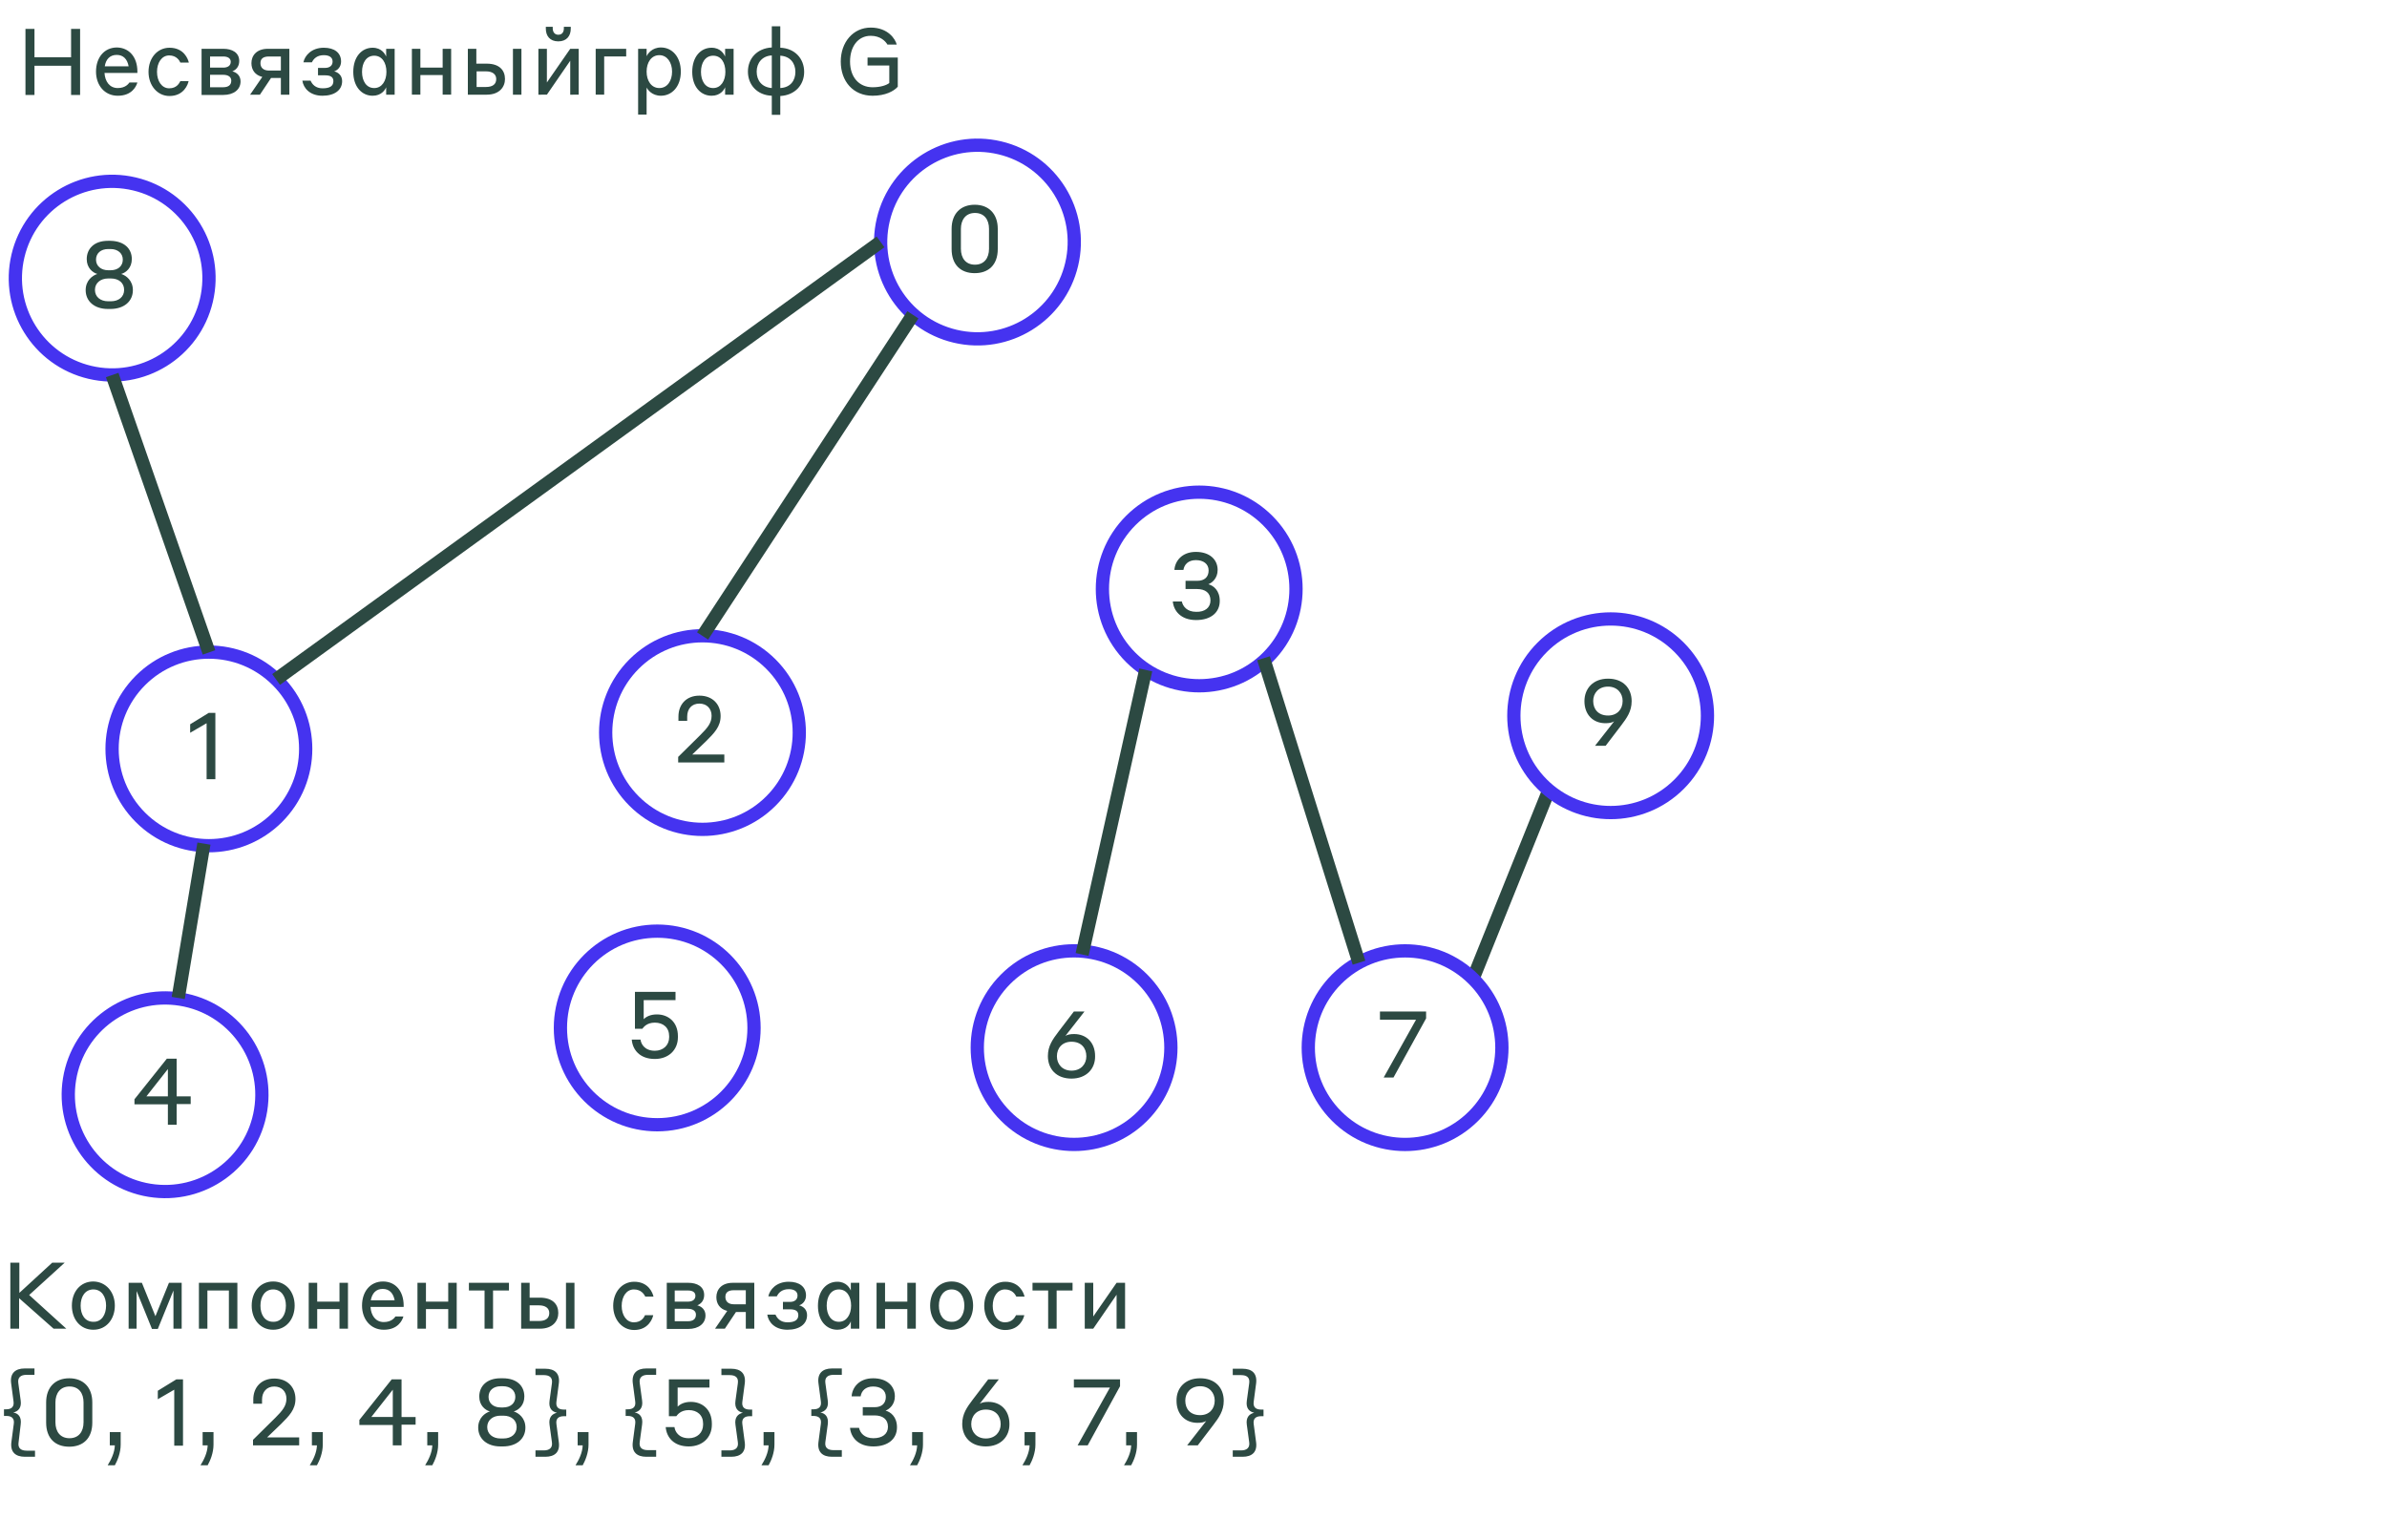 <svg xmlns="http://www.w3.org/2000/svg" xml:space="preserve" id="!;>9_1" x="0" y="0" version="1.1" viewBox="0 0 900 580.6"><style>.st0,.st3{fill:none;stroke:#4533f0;stroke-width:5;stroke-miterlimit:10}.st3{stroke:#2c4942}.st11{fill:#2c4942}</style><path d="M584.5 296.7 555.4 369" class="st3"/><path d="M49.7 97.7c0 3.3-2.2 5.1-4 5.6 1.9.6 4.4 2.5 4.4 6.1 0 4.2-3.3 7.1-8.5 7.1h-.9c-5.1 0-8.4-2.9-8.4-7.1 0-3.6 2.5-5.5 4.4-6.1-1.8-.5-4-2.3-4-5.6 0-3.9 2.8-6.9 8-6.9h.9c5.3.1 8.1 3 8.1 6.9m-8.9 15.9h1c3 0 5-1.7 5-4.3s-2-4.3-5-4.3h-1c-2.9 0-5 1.7-5 4.3s2 4.3 5 4.3m0-11.7h.9c2.8 0 4.6-1.6 4.6-4s-1.9-4-4.6-4h-.9c-2.8 0-4.6 1.6-4.6 4s1.9 4 4.6 4" class="st11"/><circle cx="42.3" cy="104.9" r="36.5" class="st0" transform="rotate(-76.714 42.282 104.892)"/><path d="M77.9 293.7v-21l-6.2 3.6v-3.2l7-4.3h2.5v25h-3.3z" class="st11"/><circle cx="78.8" cy="282.4" r="36.5" class="st0" transform="rotate(-45.001 78.762 282.442)"/><path d="M66.6 416.4v7.7h-3.3v-7.7H50.7v-1.9l12.2-15.3h3.7v14.2h5.3v2.9h-5.3zm-3.3-3v-10.3l-8.1 10.3z" class="st11"/><circle cx="62.2" cy="412.8" r="36.5" class="st0" transform="rotate(-80.781 62.217 412.77)"/><path d="M376.2 86.3v7.6c0 6-3.5 9.1-8.7 9.1s-8.7-3.1-8.7-9.1v-7.6c0-5.7 3.4-9.1 8.7-9.1s8.7 3.4 8.7 9.1m-3.3 7.5v-7.5c0-3.5-1.8-6-5.3-6s-5.3 2.6-5.3 6v7.5c0 3.5 1.8 6 5.3 6s5.3-2.5 5.3-6" class="st11"/><circle cx="368.5" cy="91.2" r="36.5" class="st0" transform="rotate(-76.714 368.563 91.202)"/><path d="M273.2 287.5h-17.5v-2.1l8.4-8.3c2.7-2.7 4.2-4.5 4.2-7.2s-1.8-4.6-4.6-4.6c-2.9 0-4.6 2-4.6 4.9v1.6h-3.3v-1.6c0-4.6 3-7.9 7.9-7.9 5 0 8 3.3 8 7.7 0 4-2.4 6.4-5.4 9.4l-5.3 5.1h12.1v3z" class="st11"/><circle cx="264.9" cy="276.2" r="36.5" class="st0" transform="rotate(-45.001 264.914 276.254)"/><path d="M239.4 387.8V374h15.3v3.1h-12v7.2c1-1 2.6-1.8 5-1.8 4.3 0 7.9 2.9 7.9 8.2v.4c0 4.8-3.5 8.2-8.7 8.2-5.7 0-8.4-3.5-8.7-7.3h3.3c.2 1.6 1.5 4.2 5.4 4.2 3.2 0 5.4-2.1 5.4-5.1v-.4c0-3.2-2.2-5.1-5.4-5.1-3.1 0-4.3 1.8-4.7 2.3h-2.8z" class="st11"/><circle cx="247.8" cy="387.6" r="36.5" class="st0"/><path d="M456.4 226.4c0-2.8-1.9-4.3-5.1-4.3H447V219h4.5c2.6 0 4.2-1.4 4.2-3.9s-2-3.9-4.8-3.9c-2.9 0-4.4 1.7-4.7 3.7h-3.4c.2-3.2 2.7-6.8 8.1-6.8 5.2 0 8.2 2.9 8.2 6.8 0 3.1-2 4.8-3.5 5.4 1.9.5 4.3 2.3 4.3 6.3 0 4.3-3.3 7.2-8.9 7.2-5.9 0-8.5-3.6-8.8-7h3.4c.4 1.9 2 3.9 5.4 3.9 3.3.1 5.4-1.6 5.4-4.3" class="st11"/><circle cx="452.2" cy="222.1" r="36.5" class="st0" transform="rotate(-45.001 452.15 222.146)"/><path d="M606.3 255.9c5.7 0 8.9 3.6 8.9 8.5 0 3.8-1.8 6.3-4 9.2l-5.8 7.6h-4l7.2-9.2c-.8.5-1.9.7-3.3.7-4.6 0-7.9-3.2-7.9-8.3 0-4.8 3.3-8.5 8.9-8.5m0 13.9c3.4 0 5.5-2.3 5.5-5.5 0-2.9-2-5.4-5.5-5.4-3.6 0-5.6 2.5-5.6 5.4 0 3.2 2 5.5 5.6 5.5" class="st11"/><circle cx="607.3" cy="269.9" r="36.5" class="st0" transform="rotate(-45.001 607.275 269.911)"/><path d="m521.7 406.3 12.2-21.8h-13.6v-3.1h17.4v2.6l-12.3 22.3z" class="st11"/><circle cx="529.8" cy="395" r="36.5" class="st0" transform="rotate(-45.001 529.836 395.044)"/><path d="M404 406.7c-5.7 0-8.9-3.6-8.9-8.5 0-3.8 1.8-6.3 4-9.2l5.8-7.6h4l-7.2 9.2c.8-.5 1.9-.7 3.3-.7 4.6 0 7.9 3.2 7.9 8.3.1 4.8-3.3 8.5-8.9 8.5m0-13.9c-3.4 0-5.5 2.3-5.5 5.5 0 2.9 2 5.4 5.5 5.4 3.6 0 5.6-2.5 5.6-5.4 0-3.2-2-5.5-5.6-5.5" class="st11"/><circle cx="405" cy="395" r="36.5" class="st0" transform="rotate(-45.001 405.02 395.042)"/><path d="M42.3 141.4 78.8 246M332 91.2l-227.9 165M344.2 118.7l-79.3 121.1M76.9 318.1l-9.7 58.2M432 252.6l-24 107.3M476.4 248.2l36 114.8" class="st3"/><path d="M9.6 10.9H13v10.7h13.8V10.9h3.4v24.9h-3.4v-11H13v11H9.6zM51.8 27v.5H39.4c.2 3.2 1.9 5.7 5 5.7 3 0 4.1-1.7 4.4-2.1h3c-.4 1.4-2 5-7.4 5-5 0-8.2-4-8.2-9.1 0-5.3 3.1-9.1 7.9-9.1 4.6.1 7.7 3.6 7.7 9.1m-12.3-2h9c-.5-2.7-2-4.3-4.5-4.3-2.6 0-4.1 1.7-4.5 4.3M63.8 20.9c-2.8 0-4.6 2.7-4.6 6.2s1.8 6.2 4.6 6.2c2.9 0 3.8-2 4.2-2.7h3.1c-.2 1.1-1.7 5.6-7.2 5.6-4.5 0-7.9-3.9-7.9-9.1 0-5.3 3.4-9.1 7.9-9.1 5.5 0 7 4.3 7.3 5.6H68c-.3-.7-1.4-2.7-4.2-2.7M76 18.4h8.2c3.3 0 6 1.4 6 4.6 0 2.2-1.3 3.4-2.6 3.9 1.6.4 3.1 1.6 3.1 3.8 0 3.1-2.6 5.1-6.5 5.1H76zm3.2 2.8v4.3h5c1.6 0 2.8-.7 2.8-2.2 0-1.3-1.1-2-2.8-2h-5zm0 7.1v4.6h4.9c2.1 0 3.1-.9 3.1-2.5 0-1.2-.9-2.2-3.1-2.2h-4.9zM105.9 35.7v-6.3h-3.7L98 35.7h-3.7l4.6-6.7c-2.8-.7-4.1-2.7-4.1-5.2 0-2.8 1.9-5.4 6.2-5.4h8.1v17.3zm0-9.1v-5.3h-4.5c-2.1 0-3.2.8-3.2 2.5s1.1 2.8 3.2 2.8zM125.7 30.6c0-1.5-1-2.2-3.1-2.2h-2.7v-2.8h2.7c1.6 0 2.8-.8 2.8-2.4s-1.3-2.4-3.3-2.4c-2.4 0-3.8 1.2-4.5 2.7h-3.2c.5-2.5 3-5.5 7.7-5.5 4 0 6.5 1.9 6.5 5.2 0 2-1.3 3.3-2.6 3.7 1.6.4 3 1.6 3 3.7 0 3.4-2.9 5.5-7.4 5.5-4.8 0-7.2-2.9-7.6-5.7h3.1c.6 1.4 1.9 2.9 4.5 2.9 2.7 0 4.1-.8 4.1-2.7M140.5 36.1c-4.1 0-7.3-3.4-7.3-9 0-5.7 3.2-9.1 7.3-9.1 3.4 0 4.7 2.4 5.1 3.3v-2.9h3.2v17.3h-3.2v-2.8c-.4 1-1.8 3.2-5.1 3.2m.6-15.1c-3 0-4.6 2.7-4.6 6.1s1.6 6.1 4.6 6.1c2.9 0 4.6-2.7 4.6-6.1 0-3.5-1.7-6.1-4.6-6.1M155.3 18.4h3.2v7.1h8.4v-7.1h3.2v17.3h-3.2v-7.4h-8.4v7.4h-3.2zM190.4 29.8c0 3-2.1 5.9-6.9 5.9h-7.1V18.4h3.2V24h3.9c4.8 0 6.9 2.5 6.9 5.8m-10.7-3v6h3.5c2.5 0 3.9-1 3.9-3 0-1.8-1.4-2.9-3.9-2.9h-3.5zm13.7-8.4h3.2v17.3h-3.2zM203 18.4h3.2v12.7l8.8-12.7h3.2v17.3H215V22.9l-8.8 12.8H203zm9.6-7.7v-.6h2.6v.7c0 2.7-1.5 4.8-4.7 4.8s-4.7-2.1-4.7-4.8v-.7h2.6v.6c0 1.2.6 2.4 2.1 2.4s2.1-1.1 2.1-2.4M224.6 18.4h11.5v2.9h-8.3v14.4h-3.2zM243.8 43.2h-3.2V18.4h3.2v2.8c.4-.9 2-3.3 5.4-3.3 4.1 0 7.5 3.4 7.5 9.1s-3.4 9.1-7.5 9.1c-3.4 0-5-2.3-5.4-3.1zm4.8-10c3 0 4.8-2.7 4.8-6.2s-1.9-6.2-4.8-6.2c-3 0-4.8 2.7-4.8 6.2s1.8 6.2 4.8 6.2M268.3 36.1c-4.1 0-7.3-3.4-7.3-9 0-5.7 3.2-9.1 7.3-9.1 3.4 0 4.7 2.4 5.1 3.3v-2.9h3.2v17.3h-3.2v-2.8c-.4 1-1.8 3.2-5.1 3.2m.6-15.1c-3 0-4.6 2.7-4.6 6.1s1.6 6.1 4.6 6.1c2.9 0 4.6-2.7 4.6-6.1 0-3.5-1.6-6.1-4.6-6.1M291 36.1c-5.5-.2-9-4.1-9-9.1s3.5-8.8 9-9.1v-8h3.2V18c5.5.2 9 4.1 9 9.1s-3.5 8.8-9 9.1v7.1H291zm0-2.9V20.9c-3.7.2-5.7 2.9-5.7 6.1 0 3.3 1.9 5.9 5.7 6.2m3.2-12.2v12.2c3.8-.2 5.7-2.8 5.7-6.1s-2-5.9-5.7-6.1M329 36.1c-7.3 0-12-5.4-12-12.9 0-7.3 4.7-12.8 11.3-12.8s9.3 4.4 9.8 6.4h-3.5c-.7-1.2-2.6-3.3-6.3-3.3-4.9 0-7.8 4.2-7.8 9.7 0 5.8 3.3 9.7 8.5 9.7 3.1 0 5.3-.8 6.3-1.6v-6.6h-8.2v-3h11.4v11c-1.5 1.7-4.7 3.4-9.5 3.4M3.9 476.1h3.4v11.4l12.4-11.4h4.7L11 488.3 25 501h-4.8l-13-11.5V501H3.9zM43.3 492.3c0 5.1-3.2 9.1-8.1 9.1s-8.1-3.9-8.1-9.1 3.2-9.1 8.1-9.1c4.8.1 8.1 4 8.1 9.1m-3.3 0c0-3.4-1.7-6.1-4.8-6.1s-4.8 2.7-4.8 6.1 1.6 6.1 4.8 6.1c3.1.1 4.8-2.7 4.8-6.1M48.6 483.7h4.9l5.1 12.6 5.1-12.6h4.8V501h-3.1v-14.4l-5.9 14.5h-2.2l-5.8-14.3V501h-3v-17.3zM75 483.7h14.5V501h-3.2v-14.4h-8.1V501H75zM111.1 492.3c0 5.1-3.2 9.1-8.1 9.1s-8.1-3.9-8.1-9.1 3.2-9.1 8.1-9.1 8.1 4 8.1 9.1m-3.3 0c0-3.4-1.7-6.1-4.8-6.1s-4.8 2.7-4.8 6.1 1.6 6.1 4.8 6.1c3.1.1 4.8-2.7 4.8-6.1M116.4 483.7h3.2v7.1h8.4v-7.1h3.2V501H128v-7.4h-8.4v7.4h-3.2zM152.2 492.3v.5h-12.5c.2 3.2 1.9 5.7 5 5.7 3 0 4.1-1.7 4.4-2.1h3c-.4 1.4-2 5-7.4 5-5 0-8.2-4-8.2-9.1 0-5.3 3.1-9.1 7.9-9.1 4.7 0 7.8 3.6 7.8 9.1m-12.4-2h9c-.5-2.7-2-4.3-4.5-4.3s-4 1.6-4.5 4.3M157.4 483.7h3.2v7.1h8.4v-7.1h3.2V501H169v-7.4h-8.4v7.4h-3.2zM182.8 486.6h-6v-2.9h15.1v2.9h-6V501h-3.2v-14.4zM210.5 495.1c0 3-2.1 5.9-6.9 5.9h-7.1v-17.3h3.2v5.6h3.8c4.9 0 7 2.5 7 5.8m-10.8-3v6h3.5c2.5 0 3.9-1 3.9-3 0-1.8-1.4-2.9-3.9-2.9h-3.5zm13.7-8.4h3.2V501h-3.2zM239 486.2c-2.8 0-4.6 2.7-4.6 6.2s1.8 6.2 4.6 6.2c2.9 0 3.9-2 4.2-2.7h3.1c-.2 1.1-1.7 5.6-7.2 5.6-4.5 0-7.9-3.9-7.9-9.1 0-5.3 3.4-9.1 7.9-9.1 5.5 0 7 4.3 7.3 5.6h-3.1c-.4-.8-1.5-2.7-4.3-2.7M251.3 483.7h8.2c3.3 0 6 1.4 6 4.6 0 2.2-1.3 3.4-2.6 3.9 1.6.4 3.1 1.6 3.1 3.8 0 3.1-2.6 5.1-6.5 5.1h-8.1v-17.4zm3.1 2.8v4.3h5c1.6 0 2.8-.7 2.8-2.2 0-1.3-1-2-2.8-2h-5zm0 7.1v4.6h4.9c2.1 0 3.1-.9 3.1-2.5 0-1.2-.9-2.2-3.1-2.2h-4.9zM281.2 501v-6.3h-3.7l-4.2 6.3h-3.7l4.6-6.7c-2.8-.7-4.1-2.7-4.1-5.2 0-2.8 1.9-5.4 6.2-5.4h8.1V501zm0-9.2v-5.3h-4.5c-2.1 0-3.2.8-3.2 2.5s1.1 2.8 3.2 2.8zM301 495.9c0-1.5-1-2.2-3.1-2.2h-2.7v-2.8h2.7c1.6 0 2.8-.8 2.8-2.4s-1.3-2.4-3.3-2.4c-2.4 0-3.8 1.2-4.5 2.7h-3.2c.5-2.5 3-5.5 7.7-5.5 4 0 6.5 1.9 6.5 5.2 0 2-1.3 3.3-2.6 3.7 1.6.4 3 1.6 3 3.7 0 3.4-2.9 5.5-7.4 5.5-4.8 0-7.2-2.9-7.6-5.7h3.1c.6 1.4 1.9 2.9 4.5 2.9s4.1-.8 4.1-2.7M315.7 501.4c-4.1 0-7.3-3.4-7.3-9 0-5.7 3.2-9.1 7.3-9.1 3.4 0 4.7 2.4 5.1 3.3v-2.9h3.2V501h-3.2v-2.8c-.3 1-1.7 3.2-5.1 3.2m.6-15.2c-3 0-4.6 2.7-4.6 6.1s1.6 6.1 4.6 6.1c2.9 0 4.6-2.7 4.6-6.1s-1.6-6.1-4.6-6.1M330.5 483.7h3.2v7.1h8.4v-7.1h3.2V501h-3.2v-7.4h-8.4v7.4h-3.2zM366.9 492.3c0 5.1-3.2 9.1-8.1 9.1s-8.1-3.9-8.1-9.1 3.2-9.1 8.1-9.1 8.1 4 8.1 9.1m-3.3 0c0-3.4-1.7-6.1-4.8-6.1s-4.8 2.7-4.8 6.1 1.6 6.1 4.8 6.1c3.1.1 4.8-2.7 4.8-6.1M378.9 486.2c-2.8 0-4.6 2.7-4.6 6.2s1.8 6.2 4.6 6.2c2.9 0 3.8-2 4.2-2.7h3.1c-.2 1.1-1.7 5.6-7.2 5.6-4.5 0-7.9-3.9-7.9-9.1 0-5.3 3.4-9.1 7.9-9.1 5.5 0 7 4.3 7.3 5.6h-3.1c-.4-.8-1.5-2.7-4.3-2.7M395.3 486.6h-6v-2.9h15.1v2.9h-6V501h-3.2v-14.4zM409 483.7h3.2v12.7l8.8-12.7h3.2V501H421v-12.8l-8.8 12.8H409zM13.2 549.3H9.4c-3.6 0-5.6-1.8-5.1-5.6l.9-6.8c.3-2.1-.8-3-2.8-3h-.9v-2.5h.8c2 0 3.1-.9 2.8-3l-.9-6.8c-.5-3.7 1.5-5.6 5.1-5.6H13v2.4h-3c-2.2 0-3.4 1-3.1 3.1l.9 6.6c.4 2.8-1 4.1-2.8 4.5 1.8.3 3.2 1.6 2.8 4.5l-.8 6.8c-.3 2.1.8 3.1 3.1 3.1h3.1zM34.8 528.8v7.6c0 6-3.5 9.1-8.7 9.1s-8.7-3.1-8.7-9.1v-7.6c0-5.7 3.4-9.1 8.7-9.1s8.7 3.4 8.7 9.1m-3.3 7.5v-7.5c0-3.5-1.8-6-5.3-6s-5.3 2.6-5.3 6v7.5c0 3.5 1.8 6 5.3 6s5.3-2.5 5.3-6M40.6 552.5c1.3-2.1 2.6-4.7 2.7-7.5h-1.9v-5h4.1v4.7c0 3.1-1.2 6-2.2 7.8zM65.7 545v-21l-6.2 3.6v-3.2l7-4.3H69v25h-3.3zM75.6 552.5c1.3-2.1 2.6-4.7 2.7-7.5h-1.9v-5h4.1v4.7c0 3.1-1.2 6-2.2 7.8zM112.9 545H95.4v-2.1l8.4-8.3c2.7-2.7 4.2-4.5 4.2-7.2s-1.8-4.6-4.6-4.6-4.6 2-4.6 4.9v1.6h-3.3v-1.6c0-4.6 3-7.9 7.9-7.9 5 0 8 3.3 8 7.7 0 4-2.4 6.4-5.4 9.4l-5.3 5.1h12.1v3zM116.8 552.5c1.3-2.1 2.6-4.7 2.7-7.5h-1.9v-5h4.1v4.7c0 3.1-1.2 6-2.2 7.8zM151.4 537.3v7.7h-3.3v-7.7h-12.6v-1.9l12.2-15.3h3.7v14.2h5.3v2.9h-5.3zm-3.3-2.9V524l-8.1 10.3h8.1zM160.3 552.5c1.3-2.1 2.6-4.7 2.7-7.5h-1.9v-5h4.1v4.7c0 3.1-1.2 6-2.2 7.8zM197.7 526.6c0 3.3-2.2 5.1-4 5.6 1.9.6 4.4 2.5 4.4 6.1 0 4.2-3.3 7.1-8.5 7.1h-.9c-5.1 0-8.4-2.9-8.4-7.1 0-3.6 2.5-5.5 4.4-6.1-1.8-.5-4-2.3-4-5.6 0-3.9 2.8-6.9 8-6.9h.9c5.3 0 8.1 2.9 8.1 6.9m-9 15.8h1.1c3 0 5-1.7 5-4.3s-2-4.3-5-4.3h-1.1c-2.9 0-5 1.7-5 4.3s2.1 4.3 5 4.3m.1-11.7h.9c2.8 0 4.6-1.6 4.6-4s-1.9-4-4.6-4h-.9c-2.8 0-4.6 1.6-4.6 4s1.8 4 4.6 4M205.6 549.3h-3.7v-2.4h3.1c2.2 0 3.4-1 3.1-3.1l-.9-6.6c-.4-2.8 1-4.1 2.8-4.5-1.8-.4-3.2-1.6-2.8-4.5l.9-6.6c.3-2.1-.8-3.1-3.1-3.1h-3.1v-2.4h3.7c3.6 0 5.6 1.8 5.1 5.6l-.9 6.8c-.3 2.1.8 3 2.8 3h.9v2.5h-.9c-2 0-3.1.9-2.8 3l.9 6.8c.5 3.7-1.5 5.5-5.1 5.5M217 552.5c1.3-2.1 2.6-4.7 2.7-7.5h-1.9v-5h4.1v4.7c0 3.1-1.2 6-2.2 7.8zM247.4 549.3h-3.7c-3.6 0-5.6-1.8-5.1-5.6l.9-6.8c.3-2.1-.8-3-2.8-3h-.8v-2.5h.8c2 0 3.1-.9 2.8-3l-.9-6.8c-.5-3.7 1.5-5.6 5.1-5.6h3.7v2.4h-3.1c-2.2 0-3.4 1-3.1 3.1l.9 6.6c.4 2.8-1 4.1-2.8 4.5 1.8.3 3.2 1.6 2.8 4.5l-.9 6.6c-.3 2.1.8 3.1 3.1 3.1h3.1zM252.2 534v-13.9h15.3v3.1h-12v7.2c1-1 2.6-1.8 5-1.8 4.3 0 7.9 2.9 7.9 8.2v.4c0 4.8-3.5 8.2-8.7 8.2-5.7 0-8.4-3.5-8.7-7.3h3.3c.2 1.6 1.5 4.2 5.4 4.2 3.2 0 5.4-2.1 5.4-5.1v-.4c0-3.2-2.2-5.1-5.4-5.1-3.1 0-4.3 1.8-4.7 2.3zM275.7 549.3H272v-2.4h3.1c2.2 0 3.4-1 3.1-3.1l-.9-6.6c-.4-2.8 1-4.1 2.8-4.5-1.8-.4-3.2-1.6-2.8-4.5l.9-6.6c.3-2.1-.8-3.1-3.1-3.1H272v-2.4h3.7c3.6 0 5.6 1.8 5.1 5.6l-.9 6.8c-.3 2.1.8 3 2.8 3h.9v2.5h-.9c-2 0-3.1.9-2.8 3l.9 6.8c.5 3.7-1.5 5.5-5.1 5.5M287.1 552.5c1.3-2.1 2.6-4.7 2.7-7.5h-1.9v-5h4.1v4.7c0 3.1-1.2 6-2.2 7.8zM317.4 549.3h-3.7c-3.6 0-5.6-1.8-5.1-5.6l.9-6.8c.3-2.1-.8-3-2.8-3h-.8v-2.5h.8c2 0 3.1-.9 2.8-3l-.9-6.8c-.5-3.7 1.5-5.6 5.1-5.6h3.7v2.4h-3.1c-2.2 0-3.4 1-3.1 3.1l.9 6.6c.4 2.8-1 4.1-2.8 4.5 1.8.3 3.2 1.6 2.8 4.5l-.9 6.6c-.3 2.1.8 3.1 3.1 3.1h3.1zM334.8 538c0-2.8-1.9-4.3-5.1-4.3h-4.4v-3.1h4.5c2.6 0 4.2-1.4 4.2-3.9s-2-3.9-4.8-3.9c-2.9 0-4.4 1.7-4.7 3.7h-3.4c.2-3.2 2.7-6.8 8.1-6.8 5.2 0 8.2 2.9 8.2 6.8 0 3.1-2 4.8-3.5 5.4 1.9.5 4.3 2.3 4.3 6.3 0 4.3-3.3 7.2-8.9 7.2-5.9 0-8.5-3.6-8.8-7h3.4c.4 1.9 2 3.9 5.4 3.9s5.5-1.6 5.5-4.3M343.1 552.5c1.3-2.1 2.6-4.7 2.7-7.5h-1.9v-5h4.1v4.7c0 3.1-1.2 6-2.2 7.8zM371.7 545.4c-5.7 0-8.9-3.6-8.9-8.5 0-3.8 1.8-6.3 4-9.2l5.8-7.6h4l-7.2 9.2c.8-.5 1.9-.7 3.3-.7 4.6 0 7.9 3.2 7.9 8.3.1 4.8-3.3 8.5-8.9 8.5m0-13.9c-3.4 0-5.5 2.3-5.5 5.5 0 2.9 2 5.4 5.5 5.4 3.6 0 5.6-2.5 5.6-5.4 0-3.2-2-5.5-5.6-5.5M385.5 552.5c1.3-2.1 2.6-4.7 2.7-7.5h-1.9v-5h4.1v4.7c0 3.1-1.2 6-2.2 7.8zM406.3 545l12.2-21.8h-13.6v-3.1h17.4v2.6L410.1 545zM423.8 552.5c1.3-2.1 2.6-4.7 2.7-7.5h-1.9v-5h4.1v4.7c0 3.1-1.2 6-2.2 7.8zM452.5 519.7c5.7 0 8.9 3.6 8.9 8.5 0 3.8-1.8 6.3-4 9.2l-5.8 7.6h-4l7.2-9.2c-.8.5-1.9.7-3.3.7-4.6 0-7.9-3.2-7.9-8.3-.1-4.8 3.2-8.5 8.9-8.5m0 13.9c3.4 0 5.5-2.3 5.5-5.5 0-2.9-2-5.4-5.5-5.4-3.6 0-5.6 2.5-5.6 5.4 0 3.2 1.9 5.5 5.6 5.5M468.5 549.3h-3.7v-2.4h3.1c2.2 0 3.4-1 3.1-3.1l-.9-6.6c-.4-2.8 1-4.1 2.8-4.5-1.8-.4-3.2-1.6-2.8-4.5l.9-6.6c.3-2.1-.8-3.1-3.1-3.1h-3.1v-2.4h3.7c3.6 0 5.6 1.8 5.1 5.6l-.9 6.8c-.3 2.1.8 3 2.8 3h.9v2.5h-.9c-2 0-3.1.9-2.8 3l.9 6.8c.5 3.7-1.5 5.5-5.1 5.5" class="st11"/></svg>